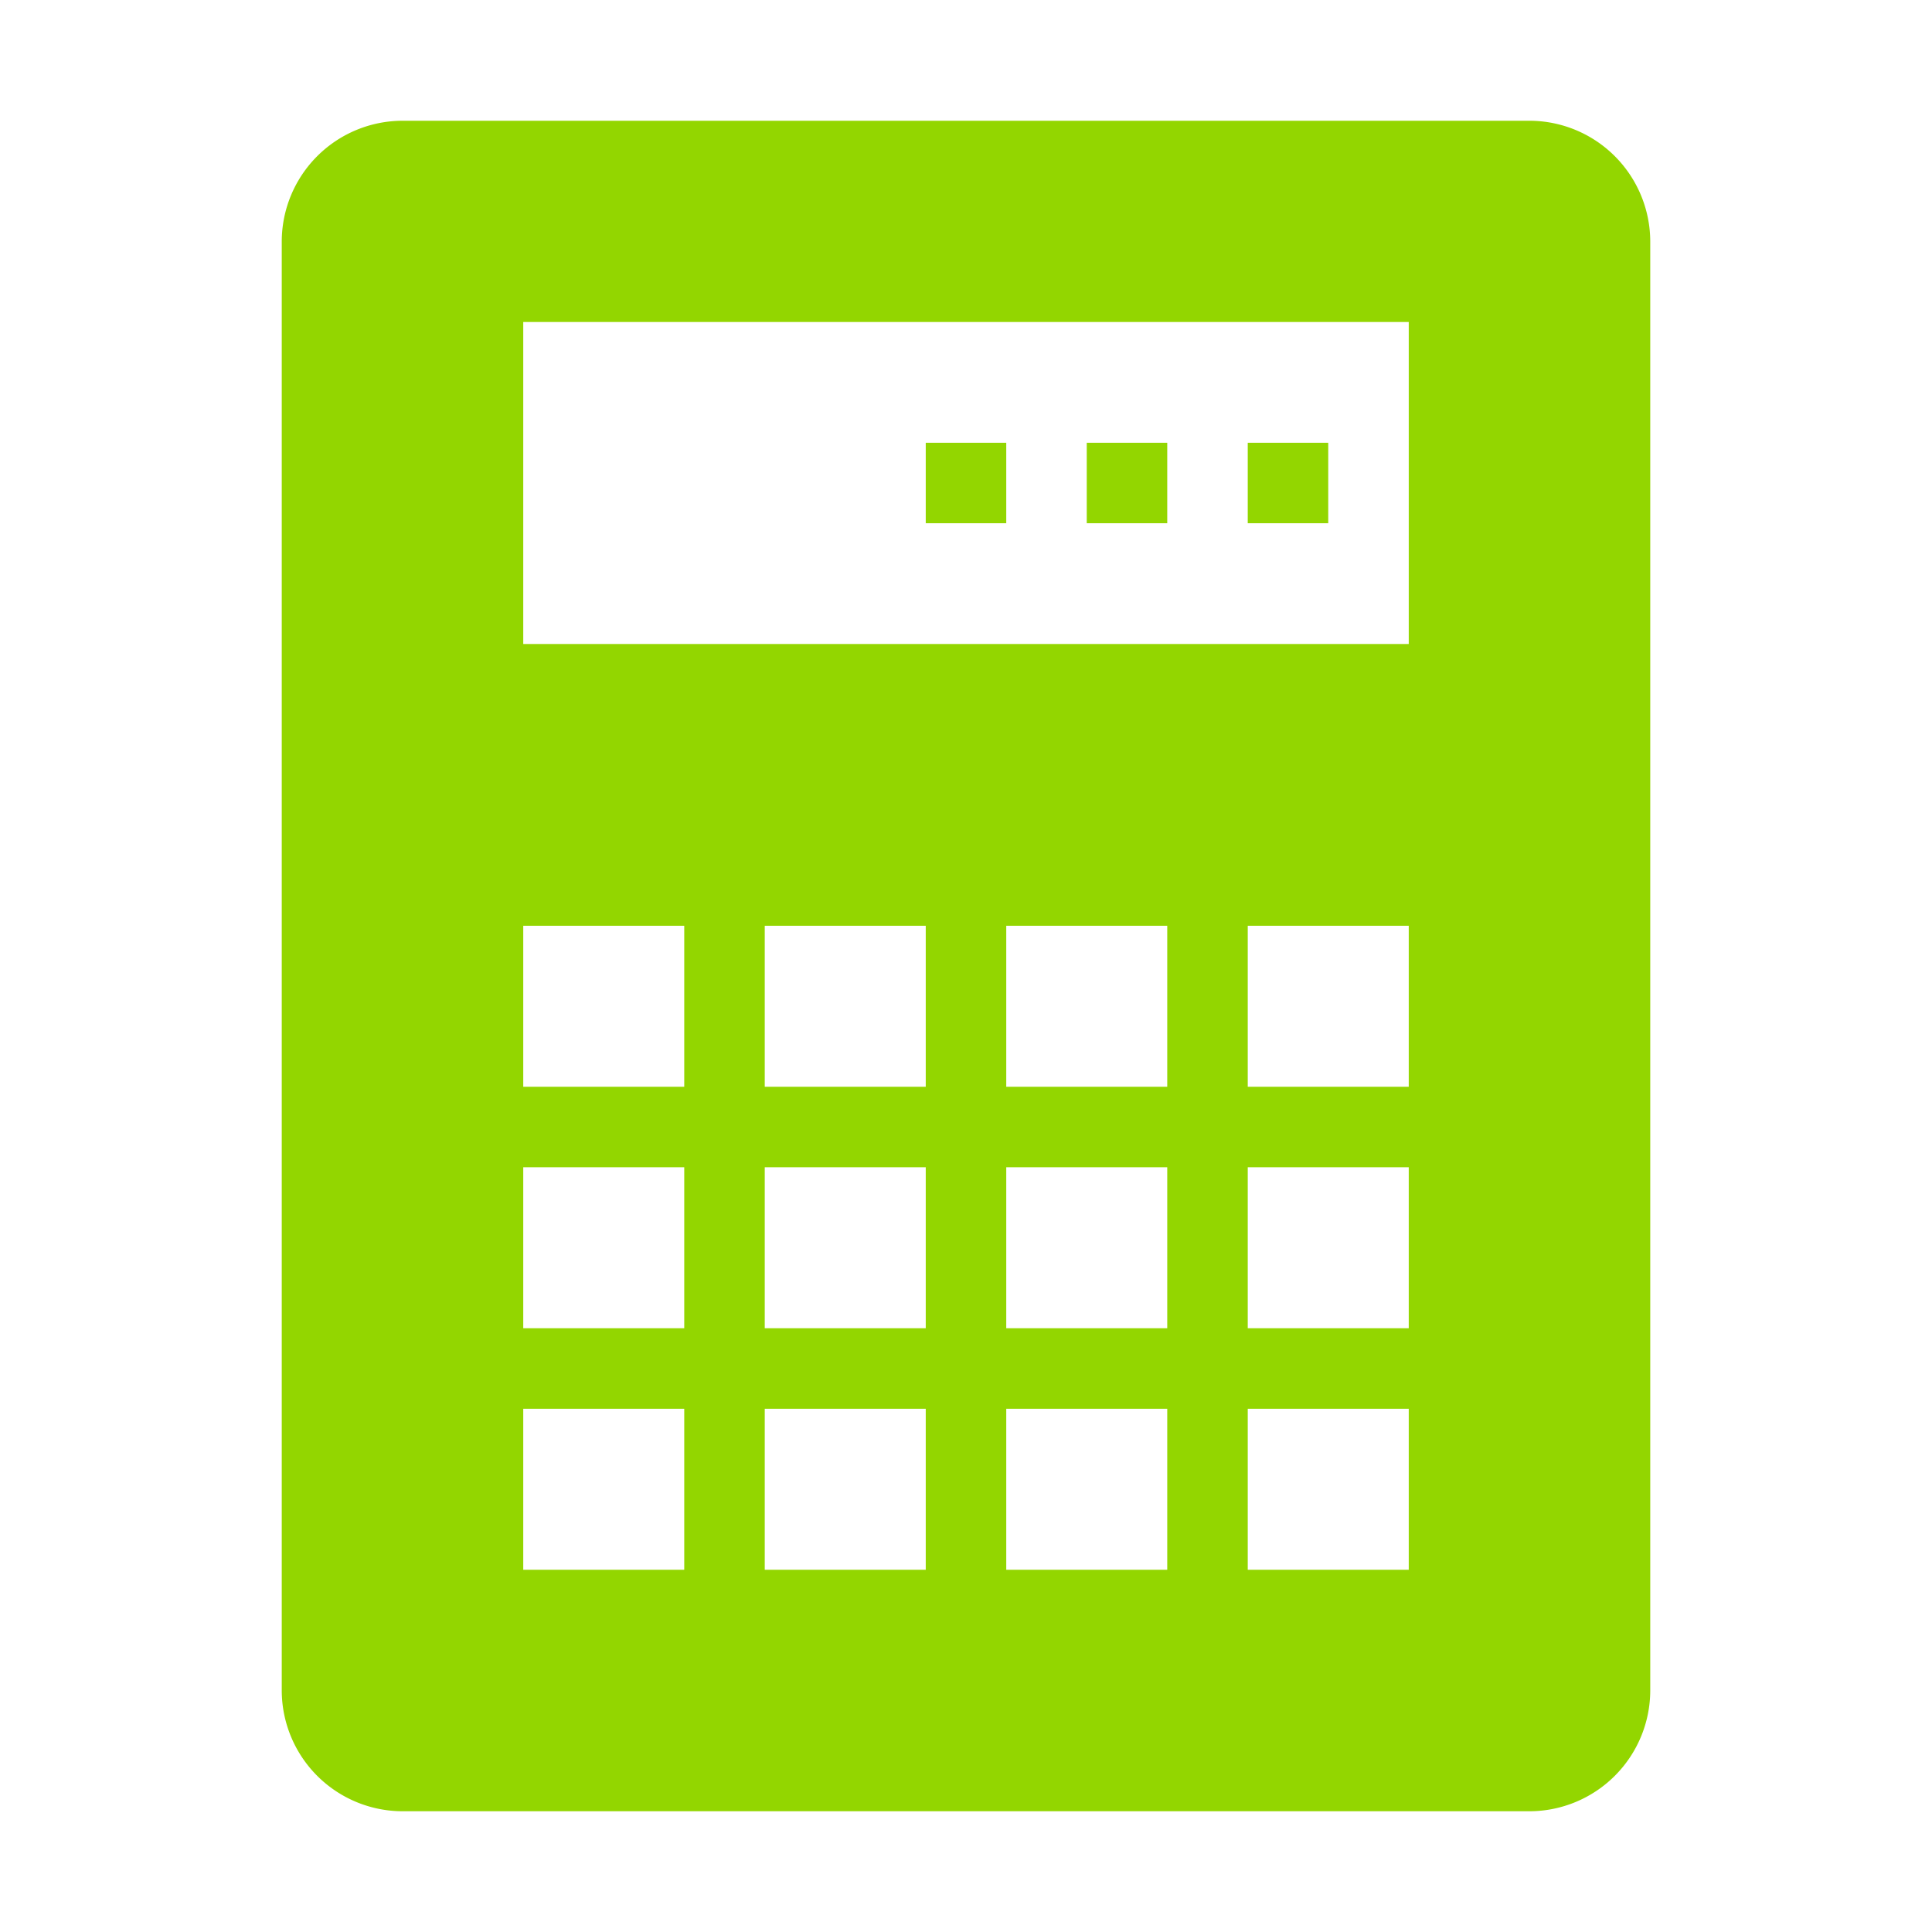 <svg xmlns="http://www.w3.org/2000/svg" xmlns:xlink="http://www.w3.org/1999/xlink" width="48" height="48" viewBox="0 0 48 48"><defs><clipPath id="b"><rect width="48" height="48"/></clipPath></defs><g id="a" clip-path="url(#b)"><path d="M11,4A3.006,3.006,0,0,0,8,7V43a3.006,3.006,0,0,0,3,3H39a3.006,3.006,0,0,0,3-3V7a3.006,3.006,0,0,0-3-3Zm3,5H36v8H14Zm10,3v2h2V12Zm4,0v2h2V12Zm4,0v2h2V12ZM14,24h4v4H14Zm6,0h4v4H20Zm6,0h4v4H26Zm6,0h4v4H32ZM14,30h4v4H14Zm6,0h4v4H20Zm6,0h4v4H26Zm6,0h4v4H32ZM14,36h4v4H14Zm6,0h4v4H20Zm6,0h4v4H26Zm6,0h4v4H32Z" transform="translate(-1 -1)" fill="#93d600"/></g></svg>